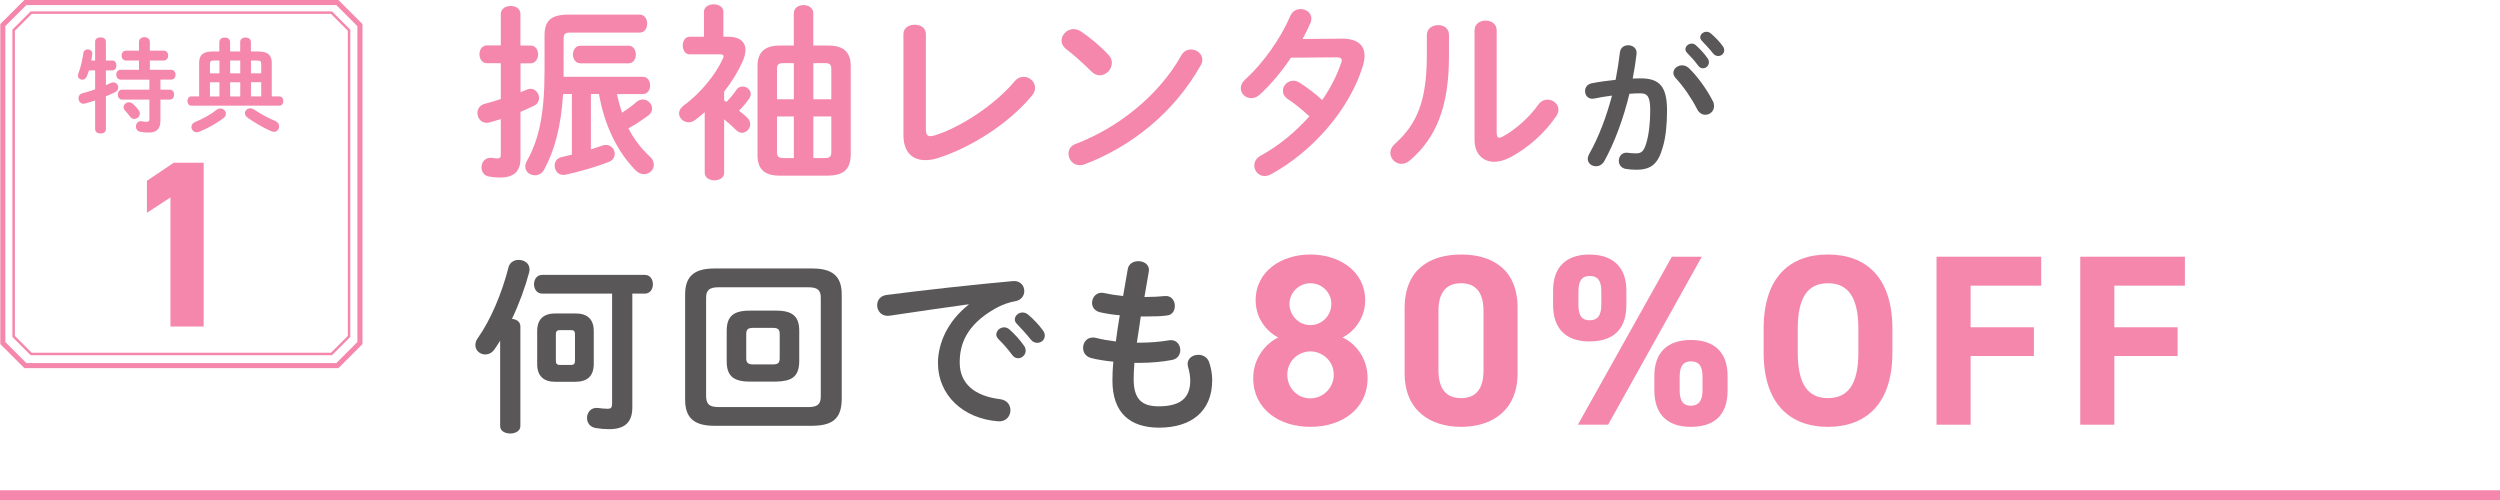 <?xml version="1.0" encoding="UTF-8"?>
<svg id="b" data-name="レイヤー_2" xmlns="http://www.w3.org/2000/svg" viewBox="0 0 496.66 99.4">
  <g id="c" data-name="mobilelogo">
    <g>
      <g>
        <path d="M105.38,9.04c1,0,1.53.89,1.53,1.75s-.52,1.79-1.53,1.79h-1.97v5.73c.45-.19.89-.33,1.3-.52.26-.11.48-.15.71-.15.97,0,1.67.93,1.67,1.82,0,.6-.3,1.19-.97,1.53-.86.41-1.75.82-2.72,1.23v9.26c0,2.53-1.26,3.79-4.09,3.79-.74,0-1.52-.07-2.12-.19-1.04-.15-1.53-.97-1.53-1.82,0-1.04.74-2.08,2.08-1.9.33.07.71.11,1.04.11.52,0,.71-.15.71-.74v-7.07c-.78.22-1.53.48-2.27.67-.19.04-.37.07-.56.07-1.12,0-1.82-1-1.82-1.97,0-.74.45-1.53,1.41-1.79,1.04-.26,2.12-.59,3.24-.97v-7.11h-2.75c-.97,0-1.49-.89-1.49-1.79s.52-1.75,1.49-1.75h2.75V2.79c0-1.08.97-1.6,1.97-1.6s1.93.52,1.93,1.6v6.25h1.97ZM122.57,18.68c.26,1.26.6,2.49,1,3.72.89-.6,1.9-1.3,2.86-2.12.41-.37.86-.52,1.26-.52,1,0,1.86.86,1.86,1.79,0,.48-.22,1-.78,1.41-1.23.89-2.57,1.82-3.94,2.53,1.15,2.19,2.57,4.06,4.24,5.58.6.52.82,1.12.82,1.67,0,1-.86,1.86-1.93,1.86-.6,0-1.23-.26-1.79-.86-3.42-3.53-6.06-8.63-7.18-15.07h-1.6v11.01c.78-.26,1.56-.52,2.31-.78.22-.07.45-.11.67-.11,1.04,0,1.75.86,1.75,1.75,0,.67-.37,1.34-1.26,1.67-2.42.93-5.73,1.9-8.48,2.49-1.38.3-2.19-.74-2.19-1.79,0-.74.41-1.49,1.41-1.71.63-.15,1.34-.3,2.01-.48v-12.05h-1.75c-.41,6.62-1.75,11.35-3.76,15.03-.41.78-1.15,1.12-1.82,1.12-1,0-1.93-.67-1.93-1.75,0-.33.11-.71.33-1.12,2.31-4.06,3.5-9.08,3.5-17.89v-7.03c0-3.01,1.38-4.13,4.8-4.13h14.06c1.04,0,1.53.89,1.53,1.79s-.48,1.79-1.53,1.79h-13.8c-1,0-1.27.3-1.27,1.19v7.59h15.74c.97,0,1.45.86,1.45,1.71s-.48,1.71-1.45,1.71h-5.13ZM124.87,9.08c.97,0,1.45.89,1.45,1.75s-.48,1.75-1.45,1.75h-9.56c-.97,0-1.49-.89-1.49-1.75s.52-1.75,1.49-1.75h9.56Z" style="fill: #f487ab;"/>
        <path d="M143.87,19.98c.15.08.33.19.48.26.67-.71,1.38-1.53,1.93-2.38.33-.48.78-.67,1.23-.67.82,0,1.64.63,1.64,1.49,0,.3-.11.6-.33.93-.56.82-1.27,1.64-2.01,2.38.63.48,1.19.93,1.6,1.34.45.45.63.89.63,1.34,0,.93-.78,1.71-1.64,1.71-.41,0-.82-.19-1.23-.6-.67-.67-1.53-1.45-2.31-2.08v10.64c0,.97-.97,1.49-1.93,1.49s-1.93-.52-1.93-1.49v-12.05c-.59.52-1.19,1-1.82,1.49-.48.37-.93.52-1.38.52-1.04,0-1.9-.86-1.9-1.79,0-.52.3-1.08.93-1.56,3.46-2.49,6.47-6.36,7.77-9.3.11-.19.15-.37.15-.48,0-.26-.22-.37-.74-.37h-5.99c-.93,0-1.38-.89-1.38-1.75s.45-1.75,1.38-1.75h2.83V2.35c0-1,.97-1.49,1.93-1.49s1.93.48,1.93,1.49v4.95h1.04c2.16,0,3.35,1,3.35,2.64,0,.63-.19,1.38-.52,2.16-.93,2.08-2.16,4.13-3.72,6.1v1.79ZM157.71,2.65c0-1.12.97-1.64,1.93-1.64s1.93.52,1.93,1.64v6.4h2.98c3.09,0,4.46,1.34,4.46,4.09v17.67c-.07,3.05-1.64,4.02-4.5,4.09h-9.56c-3.12,0-4.46-1.34-4.46-4.09V13.14c0-2.75,1.38-4.09,4.46-4.09h2.75V2.65ZM157.71,19.72v-7.18h-2.12c-.93,0-1.23.3-1.23,1.19v5.99h3.35ZM157.71,31.4v-8.26h-3.35v7.07c0,.89.3,1.15,1.19,1.19h2.16ZM161.58,19.72h3.57v-5.99c0-.89-.3-1.19-1.23-1.19h-2.34v7.18ZM161.58,23.14v8.26h2.34c.93,0,1.23-.3,1.23-1.19v-7.07h-3.57Z" style="fill: #f487ab;"/>
        <path d="M183.94,25.64c0,1.04.26,1.41.89,1.41.22,0,.52-.04.86-.15,5.17-1.6,11.98-6.1,15.88-10.75.52-.63,1.15-.89,1.79-.89,1.19,0,2.27.97,2.27,2.19,0,.48-.19,1.04-.63,1.56-4.58,5.54-12.17,10.34-18.67,12.39-.89.3-1.75.41-2.53.41-2.6,0-4.32-1.67-4.32-4.95V6.77c0-1.27,1.12-1.86,2.23-1.86s2.23.59,2.23,1.86v18.86Z" style="fill: #f487ab;"/>
        <path d="M220.22,10.9c.48.48.67,1.04.67,1.6,0,1.27-1.12,2.46-2.38,2.46-.56,0-1.15-.22-1.67-.74-1.67-1.67-3.42-3.24-5.06-4.5-.63-.48-.89-1.08-.89-1.67,0-1.15,1.08-2.27,2.38-2.27.48,0,.97.15,1.49.48,1.71,1.15,3.72,2.79,5.47,4.65ZM236.59,9.83c1.15,0,2.27.82,2.27,2.04,0,.37-.11.78-.37,1.19-5.28,9.34-13.76,16.07-22.99,19.57-.37.15-.71.19-1,.19-1.34,0-2.23-1.15-2.23-2.27,0-.82.41-1.6,1.45-1.97,8.44-3.2,16.52-9.64,20.98-17.6.45-.82,1.19-1.15,1.9-1.15Z" style="fill: #f487ab;"/>
        <path d="M266.44,7.67c3.09-.04,4.65,1.19,4.65,3.42,0,.59-.11,1.26-.33,1.97-2.6,8.63-10.04,17.11-18.3,21.58-.41.22-.86.33-1.23.33-1.19,0-2.05-1-2.05-2.08,0-.74.37-1.49,1.34-2.01,3.53-1.93,6.84-4.65,9.6-7.77-1.64-1.53-3.09-2.64-4.32-3.46-.67-.48-.93-1.04-.93-1.64,0-1,.89-1.97,2.05-1.97.41,0,.86.11,1.3.41,1.45.93,2.94,2.05,4.46,3.42,1.64-2.38,2.94-4.91,3.76-7.37.07-.19.11-.37.11-.52,0-.41-.3-.59-1-.59l-9.08.07c-1.9,2.83-4.09,5.43-6.25,7.37-.52.48-1.12.67-1.64.67-1.15,0-2.08-.89-2.08-1.97,0-.56.26-1.19.89-1.75,3.46-3.12,6.99-8.04,8.93-12.57.41-1,1.26-1.41,2.08-1.41,1.08,0,2.12.74,2.12,1.9,0,.26-.04.56-.19.89-.45,1.04-.97,2.08-1.56,3.16l7.66-.07Z" style="fill: #f487ab;"/>
        <path d="M283.47,6.92c0-1.26,1.12-1.93,2.23-1.93s2.16.63,2.16,1.93v4.2c0,10.27-2.64,16.37-7.78,20.76-.56.48-1.12.67-1.67.67-1.19,0-2.2-1-2.2-2.16,0-.6.26-1.23.89-1.79,4.43-3.98,6.36-8.56,6.36-17.63v-4.05ZM297.35,26.49c0,.56.15.86.52.86.19,0,.45-.11.74-.26,2.31-1.26,5.13-3.65,6.99-6.29.52-.71,1.19-1.01,1.82-1.01,1.12,0,2.19.86,2.19,2.01,0,.41-.15.86-.45,1.3-2.31,3.35-5.54,6.25-9.11,8.15-1.15.59-2.23.89-3.2.89-2.27,0-3.91-1.6-3.91-4.35V5.99c0-1.27,1.12-1.9,2.2-1.9s2.19.63,2.19,1.9v20.5Z" style="fill: #f487ab;"/>
        <path d="M318.68,32.08c-.42.65-1.01.95-1.61.95-.86,0-1.64-.59-1.64-1.49,0-.27.09-.59.27-.92,1.88-3.3,3.42-7.38,4.55-11.63-1.22.15-2.41.36-3.54.59-1.16.24-1.82-.62-1.82-1.49,0-.68.42-1.37,1.34-1.55,1.52-.3,3.15-.51,4.73-.68.36-1.81.65-3.66.86-5.47.12-.95.86-1.4,1.64-1.4.89,0,1.79.59,1.67,1.7-.18,1.61-.45,3.27-.77,4.91.6-.03,1.13-.03,1.61-.03,3.81,0,5.21,1.73,5.21,6.4,0,2.8-.27,5.3-.8,7.11-.92,3.42-2.29,4.64-5.3,4.64-.71,0-1.46-.06-2.02-.15-1.01-.15-1.46-.89-1.46-1.61,0-.89.62-1.76,1.75-1.61.57.06,1.01.12,1.64.12,1.04,0,1.58-.33,2.08-2.08.51-1.7.77-4.02.77-6.46,0-2.68-.51-3.39-1.93-3.39-.66,0-1.4.03-2.2.09-1.19,4.91-2.95,9.7-5.03,13.45ZM340.28,20.06c.18.36.24.71.24,1.01,0,1.04-.83,1.73-1.73,1.73-.6,0-1.25-.33-1.64-1.13-1.1-2.14-2.65-4.43-4.23-6.13-.33-.36-.48-.74-.48-1.07,0-.83.83-1.49,1.73-1.49.48,0,.95.18,1.37.57,1.87,1.79,3.72,4.52,4.73,6.52ZM334.83,9.79c0-.59.6-1.13,1.25-1.13.27,0,.57.09.83.33.8.71,1.7,1.67,2.32,2.59.21.27.27.54.27.8,0,.66-.57,1.19-1.19,1.19-.36,0-.71-.18-.98-.57-.71-.98-1.52-1.84-2.2-2.53-.21-.24-.3-.48-.3-.68ZM337.78,7.41c0-.59.57-1.1,1.25-1.1.3,0,.6.12.89.36.77.66,1.67,1.58,2.29,2.44.24.3.33.59.33.89,0,.65-.57,1.13-1.19,1.13-.36,0-.74-.15-1.04-.54-.68-.86-1.52-1.75-2.2-2.47-.24-.24-.33-.48-.33-.71Z" style="fill: #595757;"/>
        <path d="M99.35,67.7c-.37.63-.78,1.19-1.15,1.75-.48.67-1.15.97-1.79.97-1.04,0-1.97-.78-1.97-1.86,0-.41.11-.89.45-1.34,2.6-3.64,4.87-9.11,6.14-14.14.26-.97,1.12-1.45,2.01-1.45,1.08,0,2.16.67,2.16,1.86,0,.19-.04.37-.07.6-.78,2.94-1.97,6.21-3.42,9.26.89.07,1.67.56,1.67,1.49v19.79c0,1-1,1.49-2.01,1.49s-2.01-.48-2.01-1.49v-16.93ZM125.62,80.95c0,3.12-1.71,4.31-4.61,4.31-.89,0-1.67-.07-2.64-.22-1.19-.19-1.75-1.08-1.75-2.01,0-1.12.82-2.19,2.27-1.97.56.07,1.19.15,1.82.15s.89-.19.89-1.04v-21.84h-13.91c-1.04,0-1.6-.93-1.6-1.86s.56-1.86,1.6-1.86h20.42c1.08,0,1.6.93,1.6,1.86s-.52,1.86-1.6,1.86h-2.49v22.62ZM110.33,75.85c-2.38,0-3.61-1.19-3.61-3.5v-6.58c0-2.31,1.23-3.5,3.61-3.5h4.02c2.38,0,3.61,1.19,3.61,3.5v6.58c-.04,2.38-1.26,3.46-3.61,3.5h-4.02ZM113.45,72.5c.52,0,.78-.19.78-.82v-5.28c0-.63-.26-.82-.78-.82h-2.16c-.6,0-.86.19-.86.82v5.28c0,.56.22.82.78.82h2.23Z" style="fill: #595757;"/>
        <path d="M141.88,84.59c-4.2,0-5.77-1.79-5.77-5.17v-20.91c0-3.39,1.56-5.17,5.77-5.17h19.57c4.2,0,5.77,1.79,5.77,5.17v20.91c-.07,3.98-2.08,5.1-5.77,5.17h-19.57ZM160.6,80.87c1.82,0,2.46-.59,2.46-2.08v-19.64c0-1.49-.63-2.08-2.46-2.08h-17.86c-1.82,0-2.46.59-2.46,2.08v19.64c.04,1.71.89,2.05,2.46,2.08h17.86ZM148.95,75.81c-3.31,0-4.58-1.19-4.58-4.02v-6.06c0-2.83,1.27-4.02,4.58-4.02h5.25c3.31,0,4.58,1.19,4.58,4.02v6.06c-.04,3.2-1.64,3.94-4.58,4.02h-5.25ZM153.6,72.39c.93,0,1.3-.3,1.3-1.19v-4.87c0-.89-.37-1.19-1.3-1.19h-4.05c-.93,0-1.3.3-1.3,1.19v4.87c0,.93.45,1.19,1.3,1.19h4.05Z" style="fill: #595757;"/>
        <path d="M192.46,60.45c-4.46.59-10.38,1.49-15.74,2.27-1.56.22-2.46-.93-2.46-2.08,0-.97.59-1.9,1.93-2.05,7.74-1,17.33-2.05,25.07-2.75,1.45-.11,2.23.93,2.23,1.97,0,.89-.56,1.79-1.71,2.01-1.3.22-2.72.71-4.09,1.49-5.8,3.31-7.03,7.18-7.03,10.71,0,4.13,2.86,6.66,8.07,7.29,1.38.19,2.01,1.19,2.01,2.19,0,1.15-.86,2.31-2.42,2.2-7.03-.52-11.98-5.25-11.98-11.57,0-3.91,1.9-8.3,6.1-11.61v-.07ZM197.93,66.44c0-.74.74-1.41,1.56-1.41.33,0,.71.11,1.04.41,1,.89,2.12,2.08,2.9,3.24.26.33.33.67.33,1,0,.82-.71,1.49-1.49,1.49-.45,0-.89-.22-1.23-.71-.89-1.23-1.9-2.31-2.75-3.16-.26-.3-.37-.59-.37-.86ZM201.61,63.46c0-.74.71-1.38,1.56-1.38.37,0,.74.15,1.12.45.97.82,2.08,1.97,2.86,3.05.3.37.41.74.41,1.12,0,.82-.71,1.41-1.49,1.41-.45,0-.93-.19-1.3-.67-.86-1.08-1.9-2.2-2.75-3.09-.3-.3-.41-.6-.41-.89Z" style="fill: #595757;"/>
        <path d="M227.34,59h.26c1.45,0,2.68-.07,3.83-.19,1.3-.11,1.97.93,1.97,1.97,0,.93-.52,1.82-1.6,1.9-1.15.15-2.27.19-4.13.19h-1.04c-.22,1.75-.52,3.46-.78,5.21h.6c1.97,0,4.17-.19,5.84-.48,1.38-.22,2.19.86,2.19,1.93,0,.89-.48,1.75-1.6,1.97-1.79.37-4.32.59-6.47.59h-1.04c-.11,1.3-.15,2.34-.15,3.24,0,4.02,1.67,5.39,4.95,5.39,4.09,0,6.29-1.45,6.29-5.13,0-.86-.19-1.9-.45-2.75-.04-.19-.07-.37-.07-.56,0-1.12,1.04-1.79,2.12-1.79.93,0,1.86.48,2.2,1.6.37,1.15.56,2.31.56,3.42,0,6.36-4.32,9.45-10.56,9.45-5.8,0-9.26-2.98-9.26-9.34,0-1.12.04-2.31.19-3.76-1.75-.19-3.2-.41-4.46-.74-1.08-.3-1.56-1.15-1.56-2.01,0-1.04.71-2.05,1.9-2.05.22,0,.45,0,.67.07,1.15.3,2.42.52,3.94.71.22-1.75.48-3.46.78-5.21-1.45-.11-2.75-.33-3.91-.59-1.12-.26-1.6-1.08-1.6-1.86,0-1.15.93-2.27,2.34-1.97,1.19.26,2.42.45,3.83.6l.93-5.36c.19-1.08,1.15-1.56,2.12-1.56,1.15,0,2.31.74,2.05,2.12l-.86,4.98Z" style="fill: #595757;"/>
        <path d="M253.95,67.05c-2.66-1.35-4.5-4.21-4.5-7.35,0-5.9,5.22-9.14,10.88-9.14s10.88,3.24,10.88,9.14c0,3.14-1.84,6-4.5,7.35,2.71,1.21,4.98,4.25,4.98,8.03,0,6.24-5.17,9.72-11.36,9.72s-11.36-3.48-11.36-9.72c0-3.77,2.37-6.82,4.98-8.03ZM260.33,79.14c2.56,0,4.64-2.13,4.64-4.69,0-2.9-2.42-4.64-4.64-4.64s-4.59,1.74-4.59,4.64c0,2.56,1.93,4.69,4.59,4.69ZM260.33,64.59c2.27,0,4.16-1.89,4.16-4.21s-1.89-4.11-4.16-4.11-4.16,1.84-4.16,4.11,1.84,4.21,4.16,4.21Z" style="fill: #f487ab;"/>
        <path d="M301.49,74.16c0,7.49-5.22,10.64-11.22,10.64s-11.22-3.14-11.22-10.64v-12.96c0-7.83,5.22-10.64,11.22-10.64s11.22,2.8,11.22,10.59v13.01ZM290.27,56.27c-3.05,0-4.5,1.93-4.5,5.51v11.8c0,3.58,1.45,5.51,4.5,5.51s4.45-1.93,4.45-5.51v-11.8c0-3.58-1.45-5.51-4.45-5.51Z" style="fill: #f487ab;"/>
        <path d="M323.1,60.58c0,4.35-2.08,7.25-7.35,7.25-4.69,0-7.21-2.56-7.21-7.25v-2.85c0-4.69,2.61-7.16,7.21-7.16s7.35,2.42,7.35,7.16v2.85ZM338.09,51l-18.62,33.37h-6l18.67-33.37h5.95ZM318.12,60.58v-2.71c0-2.22-.77-3.05-2.32-3.05-1.45,0-2.22.87-2.22,3.05v2.71c0,2.08.63,3.05,2.22,3.05s2.32-.97,2.32-3.05ZM343.21,77.55c0,4.35-2.08,7.25-7.3,7.25-4.74,0-7.25-2.56-7.25-7.25v-2.85c0-4.69,2.61-7.16,7.25-7.16s7.3,2.42,7.3,7.16v2.85ZM338.23,77.55v-2.71c0-2.22-.77-3.05-2.32-3.05-1.45,0-2.22.87-2.22,3.05v2.71c0,2.08.68,3.05,2.22,3.05s2.32-.97,2.32-3.05Z" style="fill: #f487ab;"/>
        <path d="M363.14,84.8c-7.5,0-12.77-4.55-12.77-14.75v-4.74c0-10.3,5.27-14.75,12.77-14.75s12.81,4.45,12.81,14.75v4.74c0,10.2-5.27,14.75-12.81,14.75ZM357.15,70.05c0,6.38,2.08,9.04,6,9.04s6.04-2.66,6.04-9.04v-4.74c0-6.38-2.13-9.04-6.04-9.04s-6,2.66-6,9.04v4.74Z" style="fill: #f487ab;"/>
        <path d="M405.51,51v5.75h-14.02v8.27h12.57v5.71h-12.57v13.64h-6.77v-33.37h20.79Z" style="fill: #f487ab;"/>
        <path d="M434.06,51v5.75h-14.02v8.27h12.57v5.71h-12.57v13.64h-6.77v-33.37h20.79Z" style="fill: #f487ab;"/>
      </g>
      <g>
        <g>
          <path d="M22.33,12.02c.53,0,.8.49.8.98s-.27.98-.8.98h-1.29v2.93c.35-.14.68-.29.96-.43.18-.08.35-.12.49-.12.59,0,1,.51,1,1.04,0,.33-.16.65-.57.88-.57.29-1.21.57-1.88.86v6.53c0,.57-.53.86-1.06.86s-1.08-.29-1.08-.86v-5.71c-.74.25-1.43.45-2.03.61-.1.02-.2.04-.29.04-.61,0-.98-.55-.98-1.1,0-.43.23-.84.76-.98.78-.2,1.66-.47,2.54-.78v-3.76h-1.23c-.12.41-.27.8-.39,1.12-.2.51-.57.72-.92.72-.47,0-.88-.33-.88-.82,0-.1.02-.22.06-.35.45-1.1.86-2.82,1.02-4.13.08-.49.47-.72.88-.72.47,0,.96.33.9.94-.04.41-.12.84-.2,1.27h.76v-3.76c0-.57.53-.84,1.08-.84s1.06.27,1.06.84v3.76h1.29ZM34,13.86c.59,0,.88.49.88.98s-.29.98-.88.98h-2.13v1.99h1.84c.59,0,.88.49.88,1s-.29.98-.88.98h-1.84v4.15c0,1.76-.8,2.39-2.39,2.39-.61,0-1.15-.04-1.68-.16-.53-.12-.8-.57-.8-1.02,0-.61.43-1.21,1.19-1.06.31.06.59.1.96.1.39,0,.53-.12.53-.51v-3.89h-5.4c-.57,0-.88-.49-.88-1s.31-.98.88-.98h5.4v-1.99h-5.71c-.57,0-.88-.49-.88-.98s.31-.98.88-.98h3.64v-1.84h-2.58c-.57,0-.88-.49-.88-.98s.31-.98.88-.98h2.58v-1.74c0-.63.55-.94,1.08-.94s1.08.31,1.08.94v1.74h2.76c.59,0,.88.49.88.98s-.29.98-.88.98h-2.76v1.84h4.21ZM27.59,21.94c.14.21.2.41.2.61,0,.59-.55,1.08-1.13,1.08-.29,0-.57-.12-.8-.43-.35-.47-.65-.84-1.04-1.25-.18-.2-.27-.43-.27-.65,0-.51.49-.98,1.08-.98.25,0,.51.1.76.31.43.39.84.8,1.19,1.31Z" style="fill: #f487ab;"/>
          <path d="M43.59,8.31c0-.57.53-.86,1.06-.86s1.06.29,1.06.86v1.92h2.01v-1.92c0-.57.53-.86,1.06-.86s1.06.29,1.06.86v1.92h1.45c1.94,0,2.7.7,2.7,2.31v6.61h1.51c.51,0,.78.45.78.92s-.27.92-.78.92h-17.5c-.51,0-.76-.47-.76-.92s.25-.92.76-.92h1.56v-6.61c0-1.62.76-2.31,2.7-2.31h1.31v-1.92ZM43.78,21.55c.59,0,1.1.49,1.1,1.04,0,.29-.14.61-.49.88-1.29.98-3.11,2.03-4.79,2.7-.18.08-.35.1-.51.1-.63,0-1.06-.51-1.06-1.04,0-.39.23-.78.76-1,1.49-.61,3.07-1.49,4.21-2.39.25-.21.53-.29.78-.29ZM43.59,14.57v-2.54h-1.1c-.61,0-.78.14-.78.7v1.84h1.88ZM41.71,19.16h1.88v-2.82h-1.88v2.82ZM45.72,14.57h2.01v-2.54h-2.01v2.54ZM47.73,19.16v-2.82h-2.01v2.82h2.01ZM54.71,24.05c.53.25.74.66.74,1.06,0,.55-.41,1.08-1.02,1.08-.18,0-.39-.04-.59-.14-1.68-.74-3.52-1.86-4.67-2.68-.37-.29-.51-.59-.51-.9,0-.51.47-.96,1.06-.96.23,0,.49.08.76.25,1.1.74,2.72,1.68,4.24,2.29ZM49.86,14.57h2.03v-1.84c0-.55-.16-.7-.78-.7h-1.25v2.54ZM49.86,16.33v2.82h2.03v-2.82h-2.03Z" style="fill: #f487ab;"/>
        </g>
        <path d="M40.46,64.87h-6.6v-25.65l-4.67,3.06v-6.37l5.33-3.58h5.94v32.53Z" style="fill: #f487ab;"/>
        <g>
          <path d="M67.23,73.13H4.84L.06,68.36V4.78L4.84,0h62.39l4.78,4.78v63.58l-4.78,4.78ZM5.25,72.13h61.56l4.19-4.19V5.19l-4.19-4.19H5.25L1.06,5.19v62.75l4.19,4.19Z" style="fill: #f487ab;"/>
          <path d="M65.97,70.57H6.09l-3.63-3.63V5.89l3.63-3.63h59.87l3.63,3.63v61.05l-3.63,3.63ZM6.3,70.07h59.46l3.34-3.34V6.1l-3.34-3.34H6.3l-3.34,3.34v60.63l3.34,3.34Z" style="fill: #f487ab;"/>
        </g>
      </g>
      <rect y="97.4" width="496.66" height="2" style="fill: #f487ab;"/>
    </g>
  </g>
</svg>